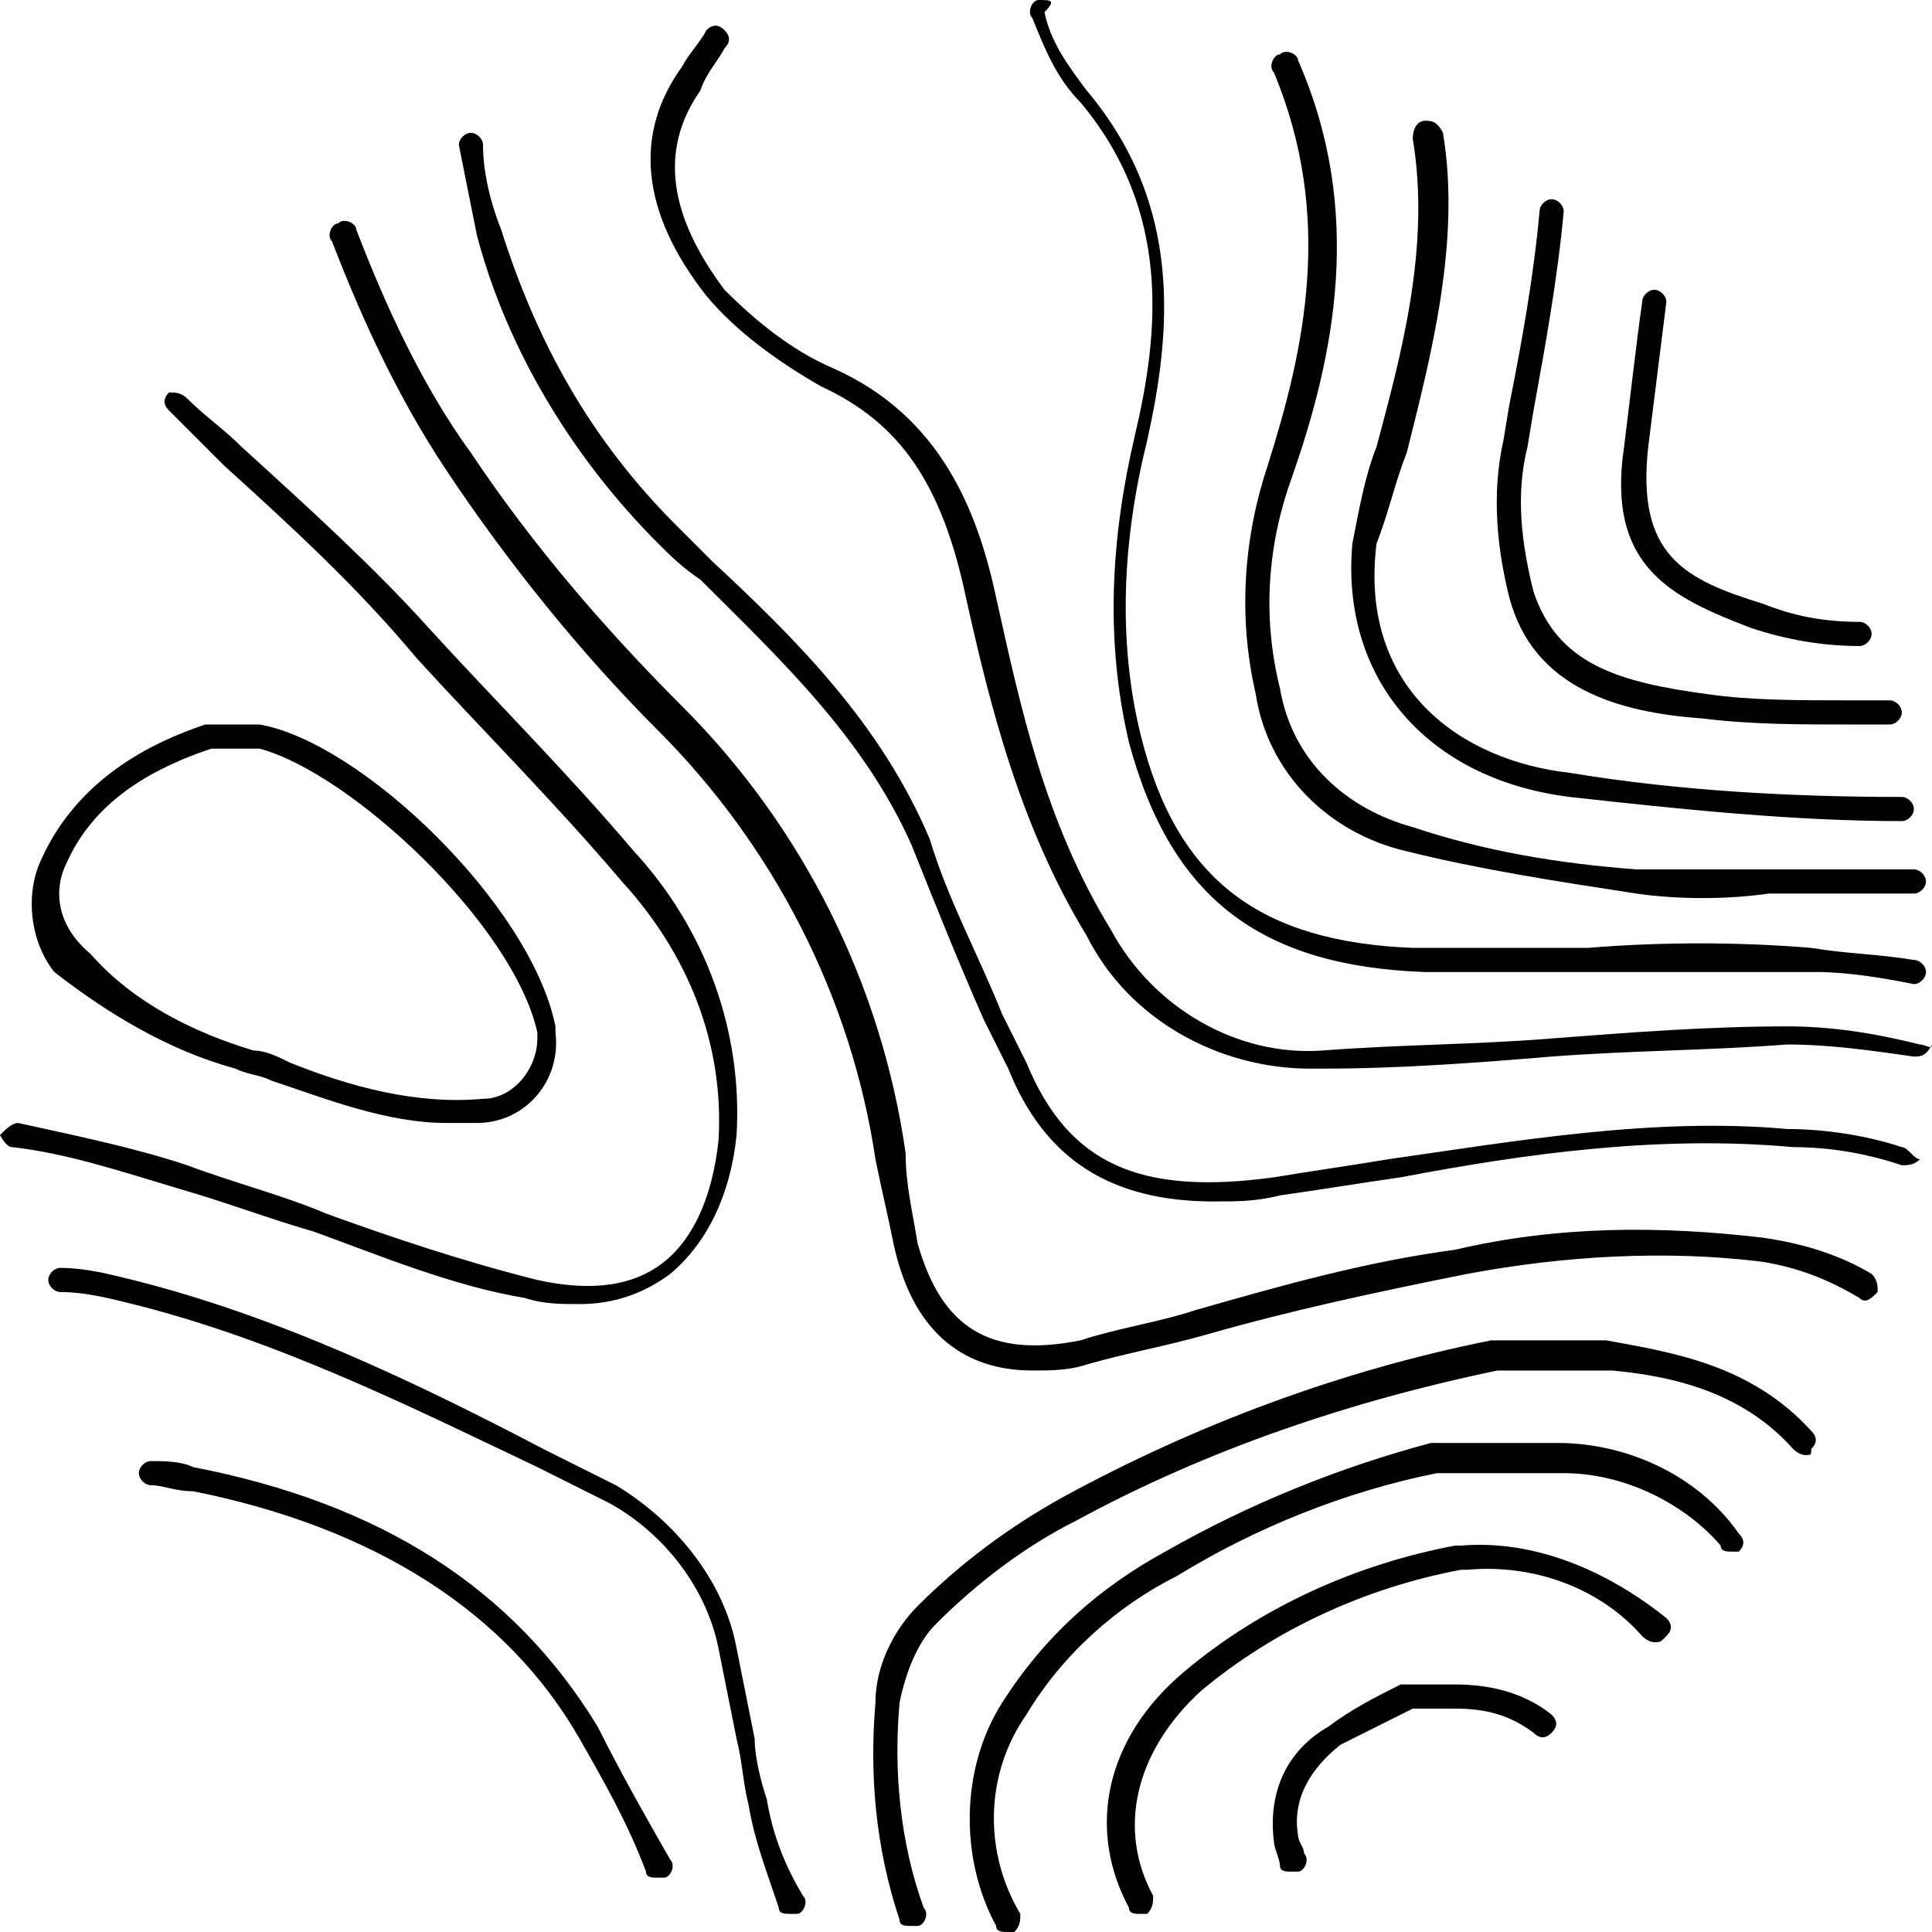 <?xml version="1.0" encoding="UTF-8"?>
<svg xmlns="http://www.w3.org/2000/svg" xml:space="preserve" viewBox="0 0 32 32">
	<path d="M9.9 28.6c-1.4-2.3-3.6-3.7-6.7-4.3-.2-.1-.5-.1-.7-.1-.1 0-.2.1-.2.2s.1.2.2.2c.2 0 .4.1.7.1 3 .6 5.2 2 6.4 4.1.4.7.8 1.4 1.1 2.2 0 .1.1.1.2.1h.1c.1 0 .2-.2.1-.3-.4-.7-.8-1.4-1.2-2.2zM31.5 19c-.6-.2-1.3-.3-1.9-.3-2.2-.2-4.5.2-6.6.5-.6.1-1.3.2-1.9.3-2.2.3-3.4-.2-4.1-1.9l-.4-.8c-.4-1-.9-1.9-1.2-2.9-.8-1.9-2.2-3.3-3.6-4.6l-.6-.6c-1.4-1.4-2.3-3-2.9-4.9-.2-.5-.3-1-.3-1.4 0-.1-.1-.2-.2-.2s-.2.1-.2.2l.3 1.5c.5 1.9 1.6 3.7 3 5.1.2.2.4.4.7.6 1.3 1.3 2.7 2.6 3.5 4.4.4 1 .8 2 1.2 2.9l.4.8c.6 1.5 1.7 2.2 3.4 2.2.4 0 .7 0 1.1-.1.7-.1 1.3-.2 2-.3 2.1-.4 4.3-.7 6.5-.5.6 0 1.2.1 1.8.3.1 0 .2 0 .3-.1-.1 0-.2-.2-.3-.2z"></path>
	<path d="M23.3 14.1c1.2.3 2.5.5 3.8.7.7.1 1.5.1 2.2 0h2.4c.1 0 .2-.1.2-.2s-.1-.2-.2-.2h-4.6c-1.3-.1-2.5-.3-3.7-.7-1.1-.3-2-1.1-2.2-2.3-.3-1.2-.2-2.4.2-3.5.7-2 1.2-4.4.1-6.9 0-.1-.2-.2-.3-.1-.1 0-.2.2-.1.3 1 2.4.5 4.6-.1 6.5-.4 1.2-.5 2.5-.2 3.8.2 1.3 1.2 2.3 2.5 2.6z"></path>
	<path d="M31.8 17.3c-.8-.2-1.5-.3-2.2-.3-1.3 0-2.6.1-3.9.2-1.2.1-2.5.1-3.8.2-1.4.1-2.8-.7-3.5-2-1.1-1.8-1.5-3.7-1.9-5.5-.3-1.4-.9-3-2.7-3.8-.7-.3-1.3-.8-1.8-1.3-.9-1.2-1.1-2.3-.4-3.3.1-.3.3-.5.4-.7.1-.1.1-.2 0-.3-.1-.1-.2-.1-.3 0-.1.2-.3.4-.4.6-.8 1.1-.7 2.4.4 3.8.5.6 1.2 1.1 1.9 1.5 1.3.6 2 1.6 2.4 3.5.4 1.8.9 3.8 2 5.6.7 1.4 2.2 2.2 3.7 2.2h.2c1.3 0 2.6-.1 3.8-.2 1.3-.1 2.6-.1 3.9-.2.7 0 1.4.1 2.1.2.1 0 .2 0 .3-.2 0 .1-.1 0-.2 0zM29 10.4c.6.2 1.2.3 1.8.3.1 0 .2-.1.2-.2s-.1-.2-.2-.2c-.6 0-1.1-.1-1.6-.3-1.3-.4-2.1-.8-1.9-2.6l.3-2.4c0-.1-.1-.2-.2-.2s-.2.1-.2.2c-.1.7-.2 1.6-.3 2.4-.3 2 .8 2.5 2.1 3z"></path>
	<path d="M28.2 11.9c.8.1 1.6.1 2.4.1h.7c.1 0 .2-.1.2-.2s-.1-.2-.2-.2h-.7c-.8 0-1.6 0-2.3-.1-1.5-.2-2.5-.5-2.9-1.7-.2-.8-.3-1.6-.1-2.4l.1-.6c.2-1.1.4-2.2.5-3.3 0-.1-.1-.2-.2-.2s-.2.1-.2.2c-.1 1.1-.3 2.2-.5 3.2l-.1.6c-.2.9-.1 1.8.1 2.6.4 1.5 1.8 1.9 3.2 2z"></path>
	<path d="M17.9 1.7c1.5 1.8 1.3 3.8.9 5.5-.4 1.7-.5 3.4-.1 5.1.7 2.6 2.2 3.7 4.9 3.8h6.5c.5 0 1.1.1 1.6.2.1 0 .2-.1.2-.2s-.1-.2-.2-.2c-.6-.1-1.1-.1-1.7-.2-1.2-.1-2.5-.1-3.7 0h-2.9c-2.5-.1-3.9-1.1-4.5-3.5-.4-1.6-.3-3.3.1-4.9.4-1.8.6-3.9-1-5.8-.3-.4-.6-.8-.7-1.3.2-.2.1-.2-.1-.2-.1 0-.2.2-.1.3.2.5.4 1 .8 1.4z"></path>
	<path d="M26 13.2c1.8.2 3.7.4 5.5.4.1 0 .2-.1.2-.2s-.1-.2-.2-.2c-1.8 0-3.7-.1-5.5-.4-1.8-.2-3.5-1.4-3.2-3.8.2-.5.3-1 .5-1.5.4-1.6.9-3.5.6-5.3-.1-.2-.2-.2-.3-.2-.1 0-.2.1-.2.3.3 1.8-.2 3.6-.6 5.1-.2.5-.3 1.1-.4 1.6-.2 2.2 1.2 3.9 3.6 4.2zM12.7 29.8c-.1-.3-.2-.7-.2-1l-.3-1.5c-.2-1.1-1-2.1-2-2.7L9 24c-2.1-1.1-4.4-2.2-6.8-2.8-.4-.1-.8-.2-1.2-.2-.1 0-.2.1-.2.2s.1.2.2.2c.4 0 .8.1 1.2.2 2.4.6 4.6 1.7 6.7 2.7l1.2.6c.9.5 1.6 1.4 1.8 2.4l.3 1.5c.1.4.1.7.2 1.1.1.6.3 1.1.5 1.7 0 .1.1.1.2.1h.1c.1 0 .2-.2.1-.3-.3-.5-.5-1-.6-1.6zM31 21.1c-.5-.3-1.1-.5-1.8-.6-1.7-.2-3.4-.2-5.1.2-1.5.2-2.9.6-4.3 1-.6.2-1.3.3-1.9.5-1.5.3-2.3-.2-2.7-1.6-.1-.6-.2-1-.2-1.5-.4-2.8-1.7-5.4-3.7-7.4C10 10.4 8.8 9 7.8 7.5 7 6.4 6.4 5.1 5.9 3.8c0-.1-.2-.2-.3-.1-.1 0-.2.2-.1.3.5 1.3 1.1 2.6 1.9 3.8 1 1.5 2.2 3 3.5 4.3 1.9 1.9 3.2 4.4 3.6 7.1.1.5.2.9.3 1.4.3 1.4 1.1 2.1 2.3 2.1.3 0 .6 0 .9-.1.7-.2 1.3-.3 2-.5 1.4-.4 2.8-.7 4.3-1 1.6-.3 3.3-.4 4.9-.2.6.1 1.1.3 1.6.6.1.1.2 0 .3-.1 0-.1 0-.2-.1-.3zm-25.8-.7c1.1.4 2.3.9 3.5 1.1.3.1.6.1.9.1.6 0 1.1-.2 1.5-.5.6-.5 1-1.3 1.1-2.3.1-1.7-.5-3.4-1.7-4.7-1.1-1.3-2.4-2.6-3.4-3.7-.9-1-2-2-3.1-3-.3-.3-.6-.5-.9-.8-.1-.1-.2-.1-.3-.1-.1.1-.1.2 0 .3l.9.9c1.1 1 2.2 2 3.2 3.2 1 1.1 2.3 2.4 3.4 3.7 1.1 1.2 1.7 2.7 1.6 4.3-.1.9-.4 1.6-.9 2-.5.4-1.2.5-2.1.3-1.2-.3-2.4-.7-3.5-1.1-.7-.3-1.5-.5-2.3-.8-.9-.3-1.9-.5-2.8-.7-.1 0-.2.1-.3.2 0 0 .1.2.2.2.9.1 1.8.4 2.8.7.7.2 1.5.5 2.2.7z"></path>
	<path d="M3.9 17.7c.2.1.4.1.6.2.9.3 1.9.7 2.9.7h.5c.8 0 1.4-.7 1.3-1.5V17c-.4-2-3.2-4.7-4.9-5h-.9c-.9.3-2.1.9-2.7 2.2-.3.6-.2 1.4.2 1.9.9.7 1.9 1.3 3 1.6zm-2.8-3.4c.4-.9 1.2-1.5 2.4-1.9h.8c1.5.4 4.2 2.9 4.6 4.7v.1c0 .5-.4 1-.9 1-1.1.1-2.2-.2-3.2-.6-.2-.1-.4-.2-.6-.2-1-.3-2-.8-2.7-1.6-.6-.5-.6-1.1-.4-1.5zm23 13.6h-.9c-.4.2-.8.4-1.2.7-.7.4-1 1.1-.9 1.9 0 .1.1.3.1.4 0 .1.1.1.2.1h.1c.1 0 .2-.2.1-.3 0-.1-.1-.2-.1-.3-.1-.6.2-1.1.7-1.5l1.2-.6h.7c.5 0 .9.1 1.3.4.1.1.2.1.3 0 .1-.1.1-.2 0-.3-.5-.4-1.1-.5-1.6-.5z"></path>
	<path d="M24.2 25.6s-.1 0 0 0h-.1c-1.6.3-3.2 1-4.5 2.1-1.3 1.1-1.6 2.6-.9 3.9 0 .1.1.1.2.1h.1c.1-.1.1-.2.1-.3-.6-1.1-.3-2.4.8-3.4 1.2-1 2.7-1.7 4.3-2h.1c1.1-.1 2.2.3 2.9 1.1 0 0 .1.1.2.1s.1 0 .2-.1.1-.2 0-.3c-1-.8-2.2-1.3-3.4-1.2z"></path>
	<path d="M25.8 23.9h-2.1c-1.5.4-3 1-4.4 1.8-1.1.6-2 1.4-2.7 2.5-.7 1.1-.7 2.6-.1 3.7 0 .1.1.1.2.1h.1c.1-.1.1-.2.1-.3-.6-1-.6-2.3.1-3.3.6-1 1.5-1.8 2.5-2.3 1.3-.8 2.8-1.4 4.3-1.7h2.1c1 0 2 .5 2.6 1.2 0 .1.1.1.2.1h.1c.1-.1.1-.2 0-.3-.7-1-1.9-1.5-3-1.5z"></path>
	<path d="M26.6 22.2h-1.9c-2.5.5-4.9 1.4-7.1 2.6-.9.5-1.7 1.1-2.4 1.8-.4.4-.7 1-.7 1.6-.1 1.2 0 2.4.4 3.6 0 .1.1.1.2.1h.1c.1 0 .2-.2.1-.3-.4-1.1-.5-2.3-.4-3.4.1-.5.3-1 .6-1.3.7-.7 1.5-1.3 2.3-1.7 2.2-1.2 4.6-2 7-2.5h1.9c1.1.1 2.2.4 3 1.3 0 0 .1.1.2.1s.1 0 .1-.1c.1-.1.1-.2 0-.3-1-1.1-2.3-1.3-3.4-1.5z"></path>
</svg>
